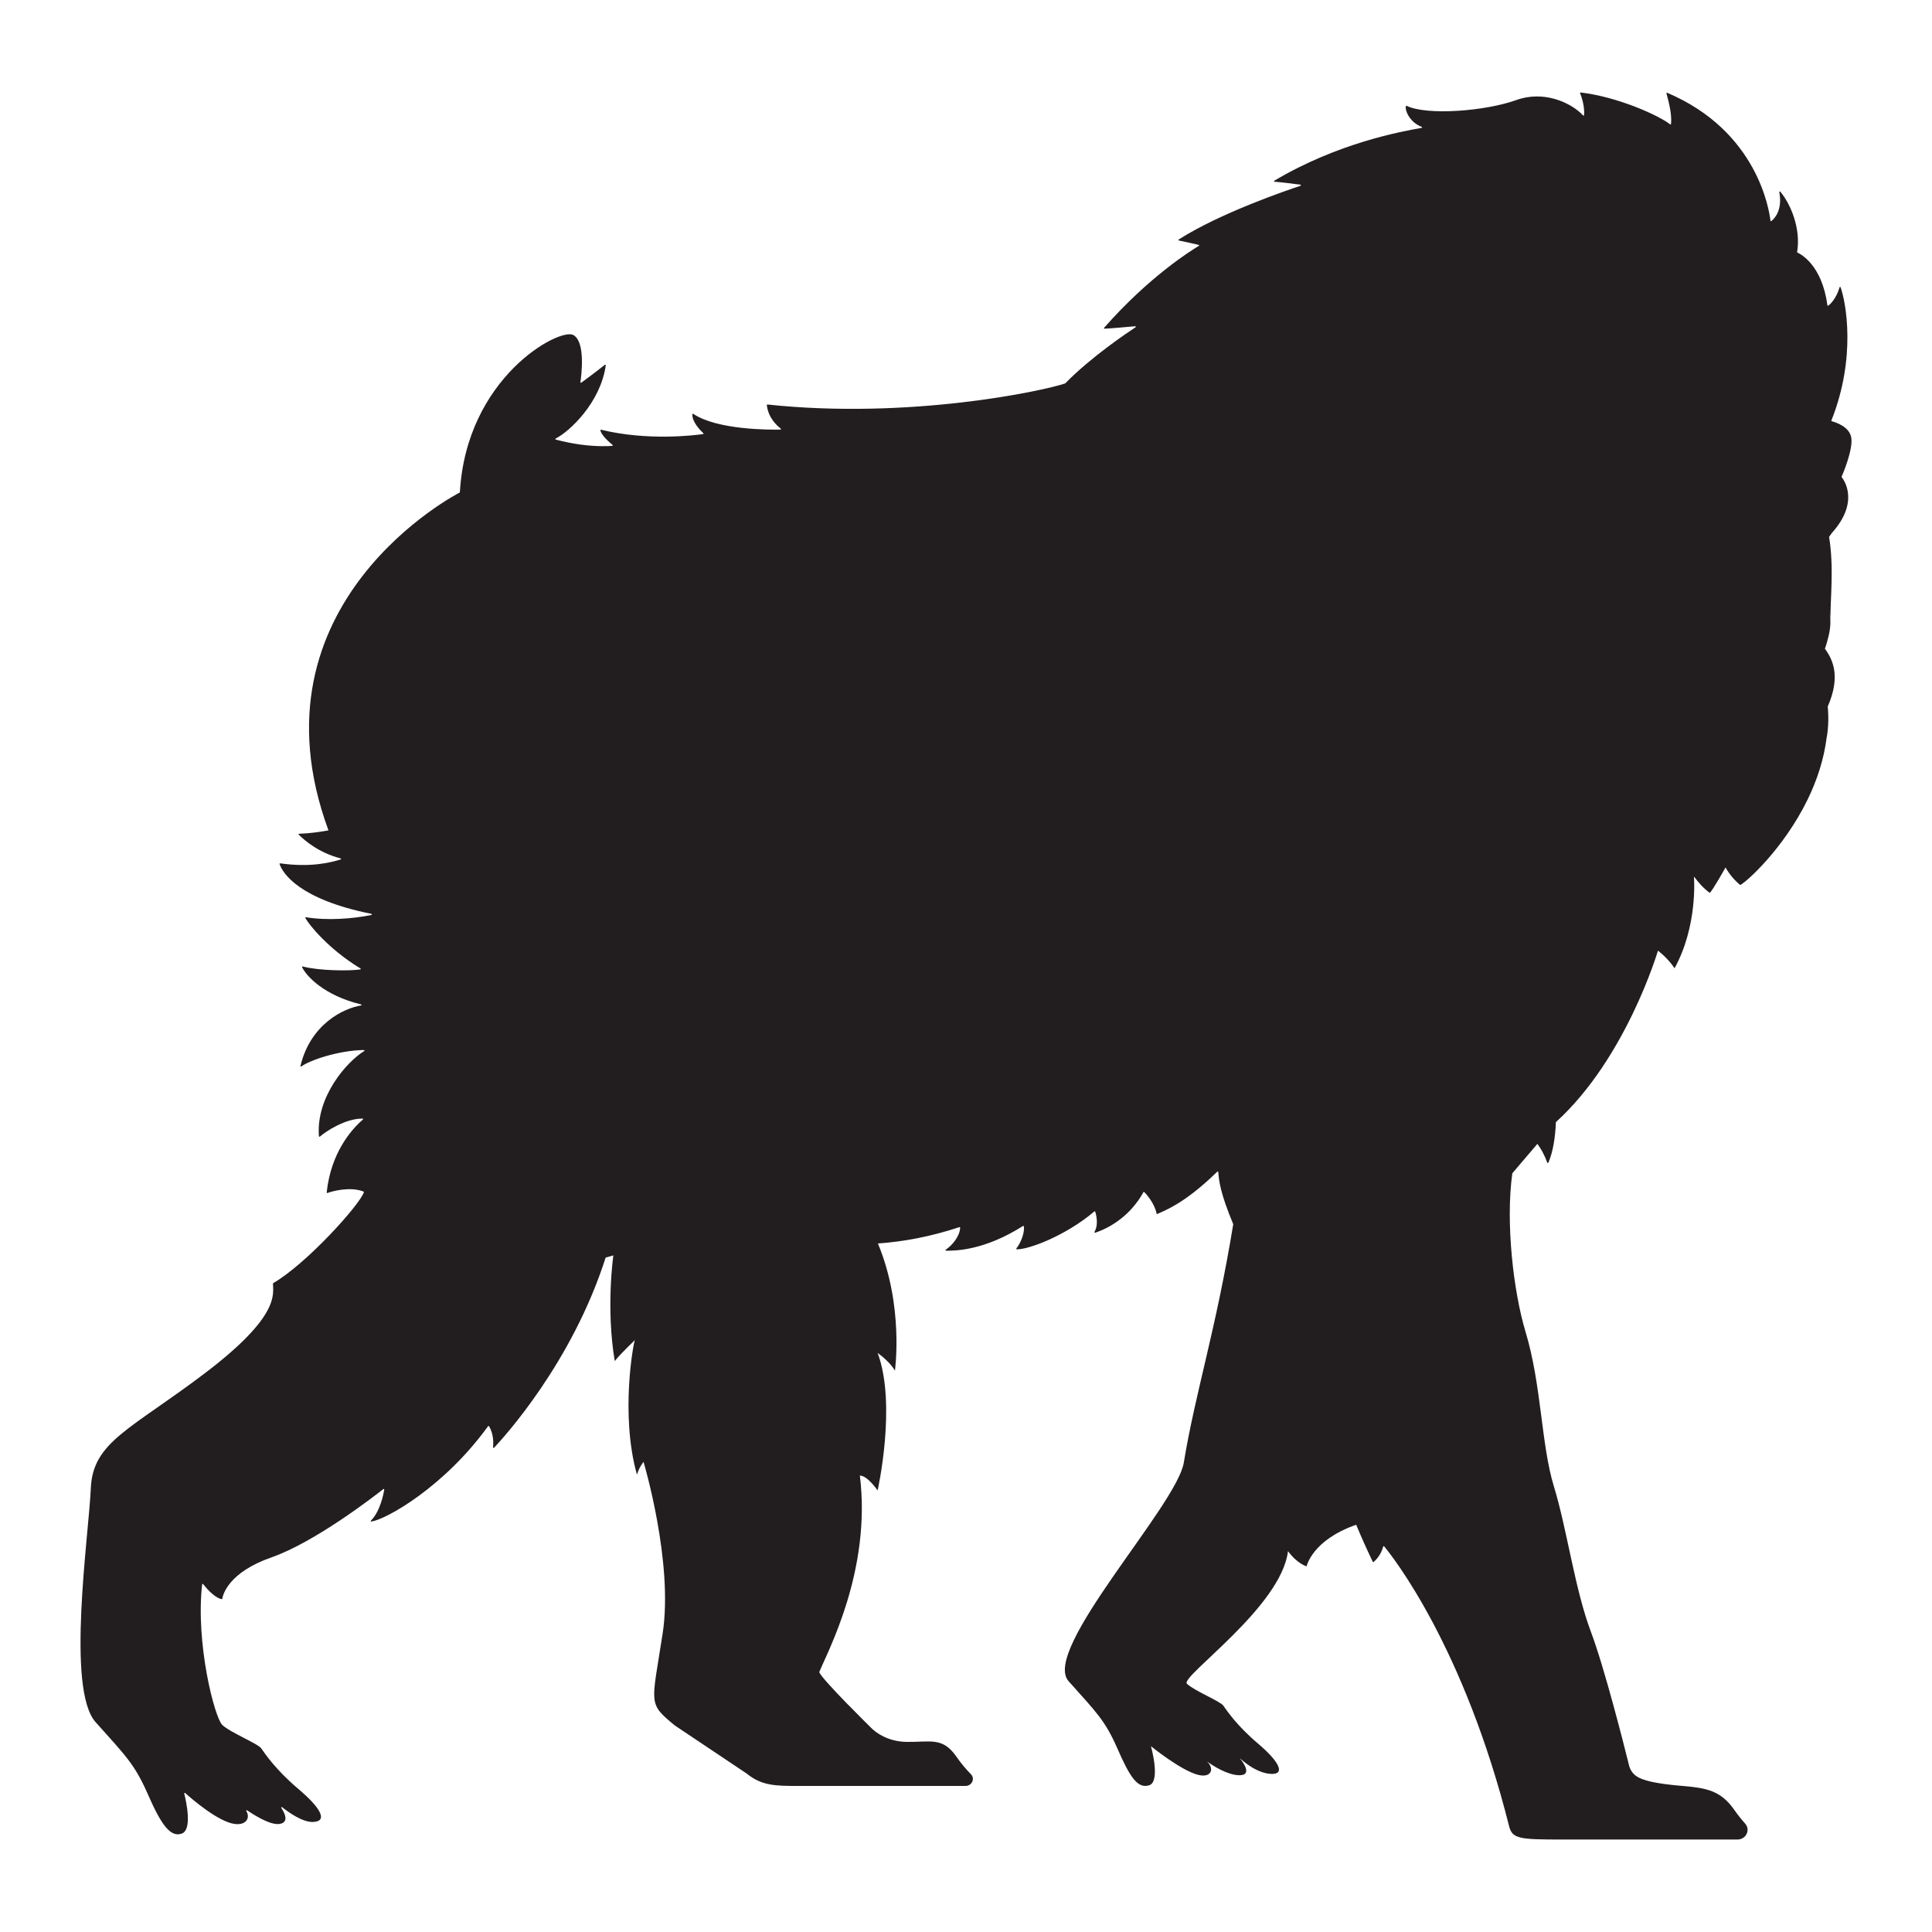 <?xml version="1.0" encoding="utf-8"?>
<!-- Designed by Vexels.com - 2021 All Rights Reserved - https://vexels.com/terms-and-conditions/  -->
<svg version="1.1" id="Capa_1" xmlns="http://www.w3.org/2000/svg" xmlns:xlink="http://www.w3.org/1999/xlink" x="0px" y="0px"
	 viewBox="0 0 1200 1200" enable-background="new 0 0 1200 1200" xml:space="preserve">
<path fill="#221E1F" d="M376.366,781.022c1.228-0.297,2.825-0.726,4.609-1.269l-0.003,0.01c0,0-4.723,32.477,0.869,65.642
	c3.91-5.095,13.235-13.552,12.543-13.158c-0.691,0.394-9.399,45.899,1.241,83.701c1.484-4.994,4.097-7.921,4.097-7.921
	s18.659,62.266,11.86,106.597c-6.799,44.332-9.474,43.057,7.557,57.093l44.67,29.886c9.405,7.679,18.167,7.679,32.186,7.679h103.67
	c3.984,0,6.111-4.509,3.399-7.278c-2.797-2.857-6.009-6.551-9.152-11.071c-8.463-12.17-16.013-8.814-30.809-9.003
	c-14.796-0.19-22.562-9.284-22.562-9.284s-29.572-29.005-31.708-34.019c5.227-12.944,32.495-63.085,25.253-122.117
	c4.79,0,11.015,9.255,11.015,9.255s11.98-53.331,0-85.455c8.355,6.121,10.749,11.054,10.749,11.054s5.703-40.026-10.57-79.013
	c15.708-1.101,32.632-4.203,50.601-10.145c0.242-0.08,0.509,0.095,0.497,0.337c-0.277,5.405-4.901,10.906-8.95,13.677
	c-0.287,0.196-0.177,0.612,0.175,0.616c5.779,0.059,23.687-0.081,47.765-15.33c0.21-0.133,0.517-0.047,0.562,0.188
	c0.571,2.97-1.313,9.594-4.641,13.737c-0.172,0.215-0.05,0.529,0.234,0.54c7.017,0.287,30.314-8.338,48.165-23.494
	c0.198-0.168,0.518-0.081,0.591,0.16c1.437,4.752,1.358,9.42-0.476,12.524c-0.166,0.282,0.091,0.619,0.412,0.511
	c10.557-3.513,22.464-11.543,29.969-25.154c0.115-0.208,0.4-0.257,0.568-0.084c1.337,1.378,6.267,6.812,7.625,13.328
	c0.045,0.218,0.27,0.34,0.48,0.243c4.5-2.075,16.511-6.319,35.85-24.958c0.449-0.434,0.883-0.835,1.341-1.285
	c0.215-0.21,0.596-0.101,0.623,0.19c0.556,6.116,1.278,13.031,9.311,32.432h-0.002c-10.685,65.534-23.663,105.035-30.695,148.046
	c-4.392,26.863-88.786,116.497-71.565,135.792c17.222,19.294,22.624,24.268,30.283,41.758c7.658,17.49,12.502,25.219,19.775,22.9
	c7.274-2.319,1.106-24.269,1.106-24.269s18.515,15.052,29.264,17.777c8.632,2.188,10.188-4.23,5.461-8.347
	c7.465,5.408,16.061,9.219,21.532,8.502c7.212-0.944-1.205-10.655-1.205-10.655s9.782,9.707,19.883,9.932
	c8.647,0.192,4.643-7.779-8.515-18.909c-13.158-11.13-19.519-20.714-21.472-23.496c-1.952-2.783-18.193-9.275-22.619-13.603
	c-4.428-4.328,58.641-47.622,62.773-82.358c5.978,8.046,11.574,9.432,11.574,9.432s3.293-16.216,30.765-25.819
	c0,0,0.009-0.03,0.009-0.031c3.063,7.336,6.451,14.978,10.285,22.967c0.102,0.211,0.408,0.279,0.593,0.126
	c3.911-3.235,5.455-7.81,5.915-9.507c0.075-0.274,0.43-0.351,0.615-0.128c4.964,5.989,49.595,62.057,77.74,174.401
	c2.052,7.183,6.813,7.679,32.186,7.679h109.434c5.431,0,8.329-6.017,4.807-9.939c-2.137-2.38-4.416-5.185-6.657-8.41
	c-8.464-12.17-17.598-13.713-32.339-14.943c-17.056-1.423-25.125-3.557-28.748-6.216c-2.206-1.619-3.692-3.943-4.331-6.518
	c-3.273-13.175-15.285-60.695-23.764-83.197c-9.901-26.272-14.85-63.78-22.9-90.03c-8.048-26.25-7.618-62.902-17.646-96.132
	c-7.515-24.902-12.476-67.887-8.205-98.429l15.57-18.282c2.094,2.774,4.277,6.546,6.12,11.647c0.108,0.298,0.55,0.35,0.678,0.06
	c2.843-6.433,4.325-15.45,4.692-25.197l0.03-0.035c43.72-39.71,63.373-106.497,63.373-106.497s6.209,4.66,10.307,10.96
	c14.535-26.466,12.067-56.483,12.067-56.483l0.181-0.275c2.358,3.193,5.739,7.176,9.661,9.946
	c2.094-2.151,9.776-15.829,9.776-15.829s2.781,5.682,9.057,10.921c3.342-1.321,26.86-22.234,41.927-53.128
	c5.72-11.725,10.16-24.906,11.875-38.982c0.018,0.017,0.045,0.032,0.061,0.049c1.619-9.635,0.538-18.805,0.538-18.805
	c8.762-19.968,2.179-30.356-1.747-35.906v0c0.4-1.214,0.757-2.231,1.217-3.851c1.535-5.223,2.66-10.711,1.986-15.921
	c-0.097-0.756-0.224-1.566-0.357-2.395c0.323,1.35,0.551,2.744,0.557,4.234c-0.06-13.701,2.3-32.452-0.826-51.512l1.743-2.46
	c0.006-0.009,0.012-0.018,0.021-0.026c17.476-19.422,7.294-33.119,6.077-34.619c-0.079-0.096-0.091-0.19-0.043-0.302
	c0.756-1.737,7.162-16.756,6-24.194c-1.098-7.031-10.143-9.722-12.122-10.23c-0.205-0.053-0.315-0.26-0.239-0.448
	c15.664-39.395,8.965-73.705,5.717-82.751c-0.118-0.327-0.59-0.289-0.679,0.046c-1.095,4.102-3.863,9.103-6.95,11.33
	c-0.218,0.158-0.533,0-0.567-0.258c-3.392-25.144-16.705-31.83-18.614-32.666c-0.145-0.063-0.212-0.2-0.187-0.348
	c2.489-15.039-4.392-30.395-10.454-37.497c-0.231-0.273-0.68-0.04-0.615,0.305c2.137,11.453-3.221,16.597-4.943,17.922
	c-0.219,0.17-0.539,0.049-0.569-0.219c-0.653-5.903-7.758-55.511-64.066-79.409c-0.276-0.117-0.588,0.106-0.515,0.385
	c1.139,4.262,3.497,12.649,2.848,18.946c-0.027,0.276-0.358,0.405-0.583,0.228c-6.94-5.46-32.359-17.028-55.527-19.779
	c-0.275-0.033-0.484,0.225-0.382,0.469c0.874,2.109,2.467,6.824,2.524,11.667c0.006,0.638-0.006,1.279-0.058,1.916
	c-0.024,0.305-0.421,0.429-0.629,0.196c-3.229-3.595-9.573-7.943-17.597-10.22c-7.016-1.991-15.312-2.405-23.981,0.719
	c-18.988,6.842-55.243,9.703-67.973,3.567c-0.202-0.097-0.45-0.011-0.499,0.197c-0.641,2.631,2.042,8.748,7.692,11.85
	c0.669,0.367,1.356,0.716,2.106,0.987c0.348,0.125,0.336,0.585-0.03,0.65c-12.788,2.259-51.998,9.346-91.47,32.801
	c-0.297,0.177-0.206,0.621,0.143,0.643c3.798,0.241,12.574,1.381,16.061,1.846c0.373,0.05,0.414,0.541,0.055,0.659
	c-8.175,2.706-49.996,16.948-75.658,33.389c-0.264,0.169-0.19,0.553,0.122,0.616c4.423,0.903,10.163,2.22,12.282,2.711
	c0.31,0.072,0.375,0.459,0.104,0.62c-4.65,2.767-30.858,19.066-58.822,50.862c-0.202,0.229-0.041,0.588,0.273,0.576
	c3.889-0.15,15.088-1.163,19.018-1.525c0.37-0.034,0.548,0.416,0.242,0.617c-5.331,3.511-28.157,18.894-43.624,34.825
	c-0.038,0.04-0.08,0.068-0.134,0.086c-13.128,4.535-96.241,22.519-184.867,13.094c-0.231-0.025-0.436,0.171-0.411,0.39
	c0.898,8.038,6.552,12.984,8.683,14.583c0.264,0.198,0.114,0.59-0.223,0.597c-6.239,0.134-39.097,0.332-54.162-9.775
	c-0.229-0.155-0.559-0.013-0.569,0.255c-0.19,4.871,5.115,10.171,6.824,11.748c0.214,0.198,0.105,0.531-0.189,0.573
	c-4.899,0.697-34.288,4.39-63.27-2.705c-0.245-0.059-0.503,0.124-0.463,0.36c0.528,3.057,5.693,7.554,7.518,9.06
	c0.238,0.197,0.128,0.567-0.188,0.593c-2.338,0.195-9.534,0.582-19.763-0.812c-4.55-0.62-9.696-1.589-15.29-3.089
	c-0.315-0.085-0.379-0.485-0.087-0.631c8.68-4.376,27.885-22.339,31.136-45.479c0.043-0.312-0.344-0.524-0.597-0.321
	c-5.505,4.418-12.384,9.462-14.572,11.056c-0.255,0.186-0.618-0.016-0.573-0.318c0.65-4.414,3.25-25.147-4.453-29.279
	c-8.591-4.61-66.407,26.252-70.427,97.805c0,0-133.793,68.021-81.611,209.891c-5.881,1.104-11.976,1.869-18.225,2.104
	c-0.31,0.012-0.47,0.347-0.255,0.557c3.85,3.723,12.246,11.127,26.024,14.76c0.342,0.091,0.385,0.535,0.046,0.638
	c-6.43,1.96-18.636,5.092-37.551,2.429c-0.261-0.037-0.494,0.18-0.413,0.418c1.985,5.869,12.333,21.962,57.027,30.945
	c0.378,0.076,0.43,0.585,0.055,0.667c-11.239,2.443-28.054,3.594-40.655,1.434c-0.29-0.05-0.508,0.218-0.379,0.47
	c2.135,4.199,14.776,19.661,34.199,31.333c0.276,0.165,0.215,0.568-0.106,0.617c-6.758,1.041-25.821,0.824-35.725-1.837
	c-0.29-0.078-0.542,0.186-0.417,0.447c2.62,5.514,13.6,17.543,36.619,23.123c0.376,0.091,0.389,0.587,0.005,0.648
	c-10.613,1.68-31.314,11.355-37.631,37.502c-0.076,0.318,0.305,0.568,0.573,0.364c4.75-3.6,22.442-9.902,38.806-10.198
	c0.366-0.007,0.509,0.446,0.201,0.635c-10.846,6.653-30.028,28.429-28.121,52.904c0.022,0.284,0.391,0.433,0.612,0.24
	c3.654-3.192,15.669-11.237,26.461-11.184c0.33,0.001,0.494,0.388,0.249,0.597c-7.426,6.333-19.979,21.051-22.49,45.241
	c-0.026,0.255,0.235,0.464,0.485,0.371c3.198-1.191,14.121-4.106,22.378-0.9c0.176,0.069,0.287,0.242,0.232,0.415
	c-2.414,7.623-35.484,44.396-56.303,56.462c-0.108,0.063-0.17,0.163-0.167,0.283c0.104,6.73,4.225,20.275-41.706,55.234
	c-46.356,35.284-70.192,42.812-71.436,71.877c-1.245,29.065-15.452,124.664,2.976,145.31c18.429,20.646,24.209,25.969,32.405,44.685
	c8.196,18.716,13.984,27.152,21.163,24.505c6.634-2.446,2.657-20.164,1.478-24.841c-0.084-0.33,0.326-0.562,0.585-0.328
	c3.97,3.566,20.459,17.874,30.776,19.214c7.14,0.927,9.821-3.853,7.174-8.012c-0.199-0.311,0.194-0.648,0.508-0.44
	c7.471,4.958,15.624,9.411,20.567,8.369c5.505-1.16,2.796-6.67,0.688-9.856c-0.218-0.331,0.212-0.702,0.527-0.451
	c4.037,3.207,12.777,9.457,19.274,9.149c9.246-0.438,4.76-8.684-9.32-20.594c-14.08-11.91-20.887-22.166-22.976-25.143
	c-2.089-2.977-19.469-9.925-24.206-14.557c-4.7-4.595-16.618-50.239-12.485-87.258c0.034-0.311,0.469-0.394,0.666-0.144
	c6.129,7.78,10.233,9.096,11.445,9.318c0.202,0.037,0.385-0.088,0.415-0.281c0.358-2.3,3.611-16.258,30.516-25.662
	c27.121-9.479,63.948-38.051,69.491-42.421c0.255-0.2,0.631,0.007,0.58,0.317c-0.497,3.078-2.551,13.488-8.267,19.277
	c-0.238,0.242-0.042,0.61,0.303,0.558c9.462-1.444,45.287-21.639,72.455-59.216c0.152-0.21,0.497-0.199,0.629,0.024
	c2.957,5.057,2.724,10.781,2.469,13.097c-0.036,0.329,0.379,0.507,0.614,0.261c6.183-6.541,48.438-52.852,69.278-117.984
	C376.162,781.136,376.247,781.052,376.366,781.022z"/>
</svg>
